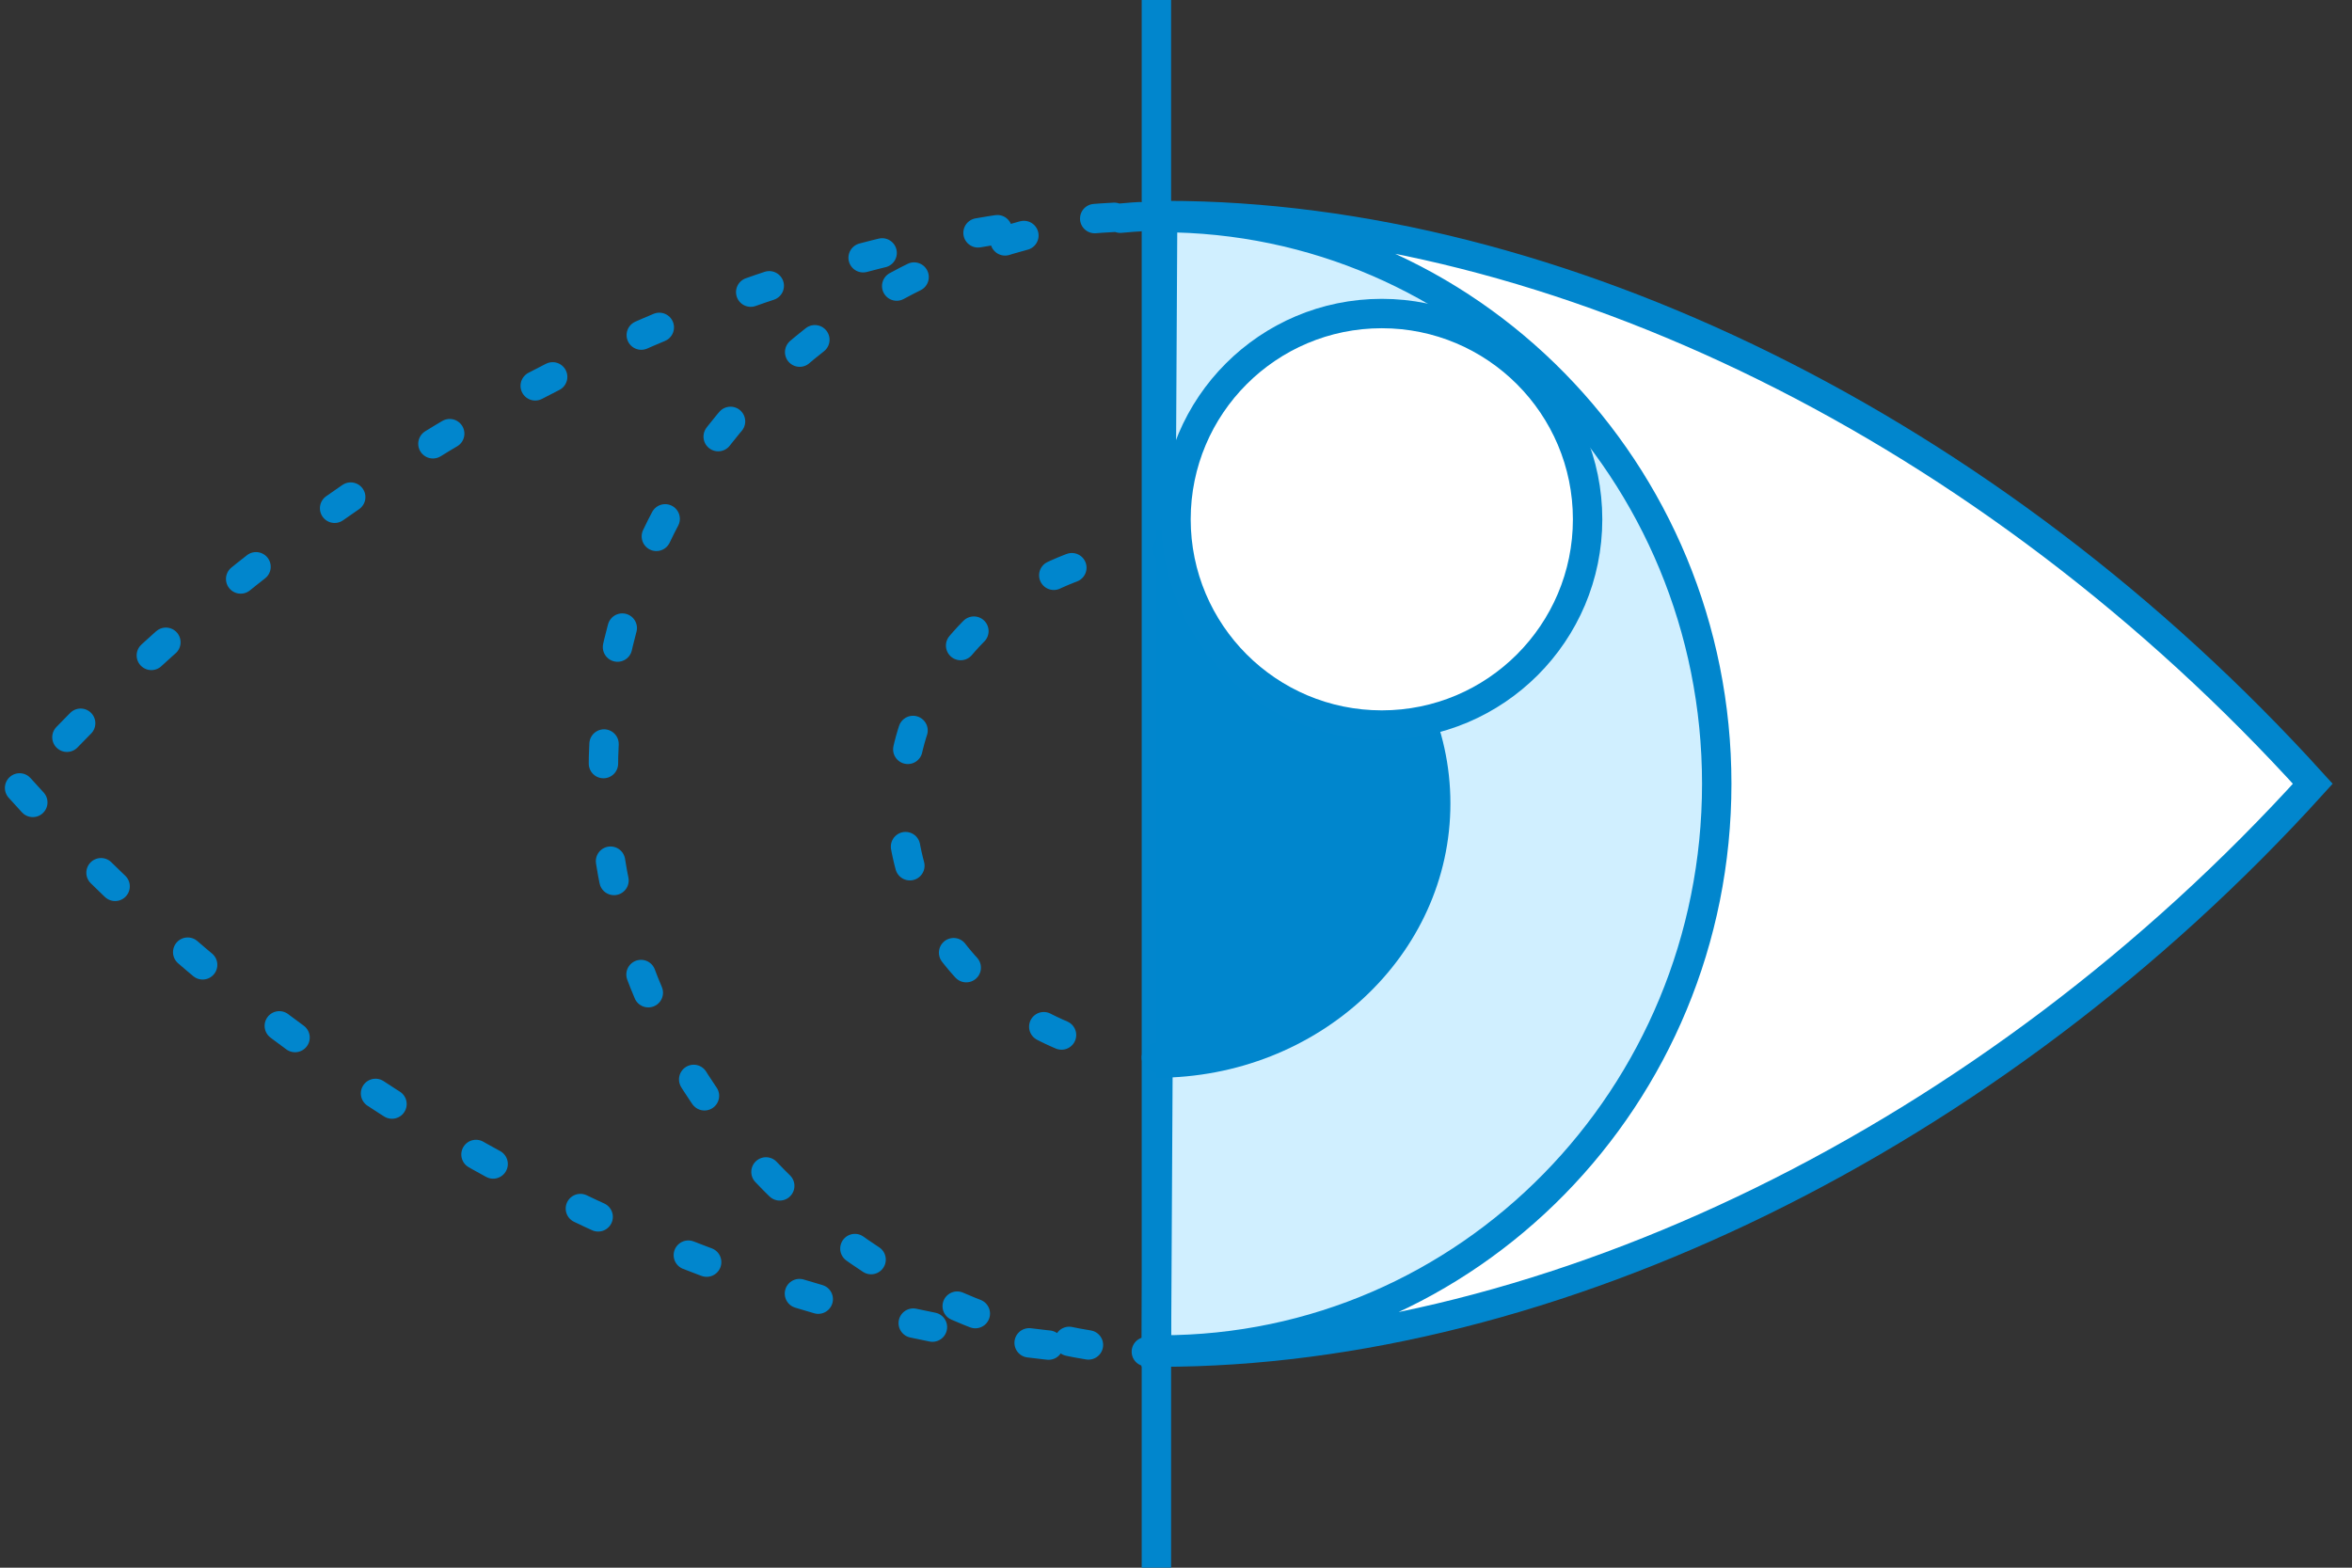 <svg width="120" height="80" viewBox="0 0 120 80" fill="none" xmlns="http://www.w3.org/2000/svg">
<rect x="0" y="0" width="120" height="80" fill="#333333" stroke="none"/>
<path d="M59 69C75.016 69 88 56.016 88 40C88 23.984 75.016 11 59 11V69Z" fill="#D0EFFF"/>
<path d="M59 69H59.167C79.051 69 101.603 58.113 118 39.996C101.594 21.879 79.369 11 59.485 11H59.318L59 69ZM59.251 11.102C74.904 11.102 87.589 24.036 87.589 39.996C87.589 55.956 74.895 68.889 59.251 68.889" fill="white"/>
<path d="M59.251 11.102C74.904 11.102 87.589 24.036 87.589 39.996C87.589 55.956 74.895 68.889 59.251 68.889M59 69H59.167C79.051 69 101.603 58.113 118 39.996C101.594 21.879 79.369 11 59.485 11H59.318L59 69Z" stroke="#0186CD" stroke-width="1.5" stroke-miterlimit="10"/>
<path d="M1 40.208C17.474 58.521 40.023 69 60 69C44.282 69 30.783 55.502 30.783 39.37C30.783 23.237 44.274 11 60 11C40.023 11 17.482 21.894 1 40.208Z" stroke="#0186CD" stroke-width="1.5" stroke-miterlimit="10" stroke-linecap="round" stroke-linejoin="round" stroke-dasharray="1 5"/>
<path d="M59 0V80" stroke="#0186CD" stroke-width="1.5" stroke-miterlimit="10"/>
<path d="M59 55C67.284 55 74 48.732 74 41C74 33.268 67.284 27 59 27V55Z" fill="#0086CD"/>
<path d="M60 54C52.268 54 46 48.18 46 41C46 33.82 52.268 28 60 28V54Z" stroke="#0086CD" stroke-width="1.5" stroke-linecap="round" stroke-dasharray="1 5"/>
<path d="M70.5 37C76.299 37 81 32.299 81 26.5C81 20.701 76.299 16 70.5 16C64.701 16 60 20.701 60 26.5C60 32.299 64.701 37 70.5 37Z" fill="white" stroke="#0186CD" stroke-width="1.5" stroke-miterlimit="10"/>
</svg>
